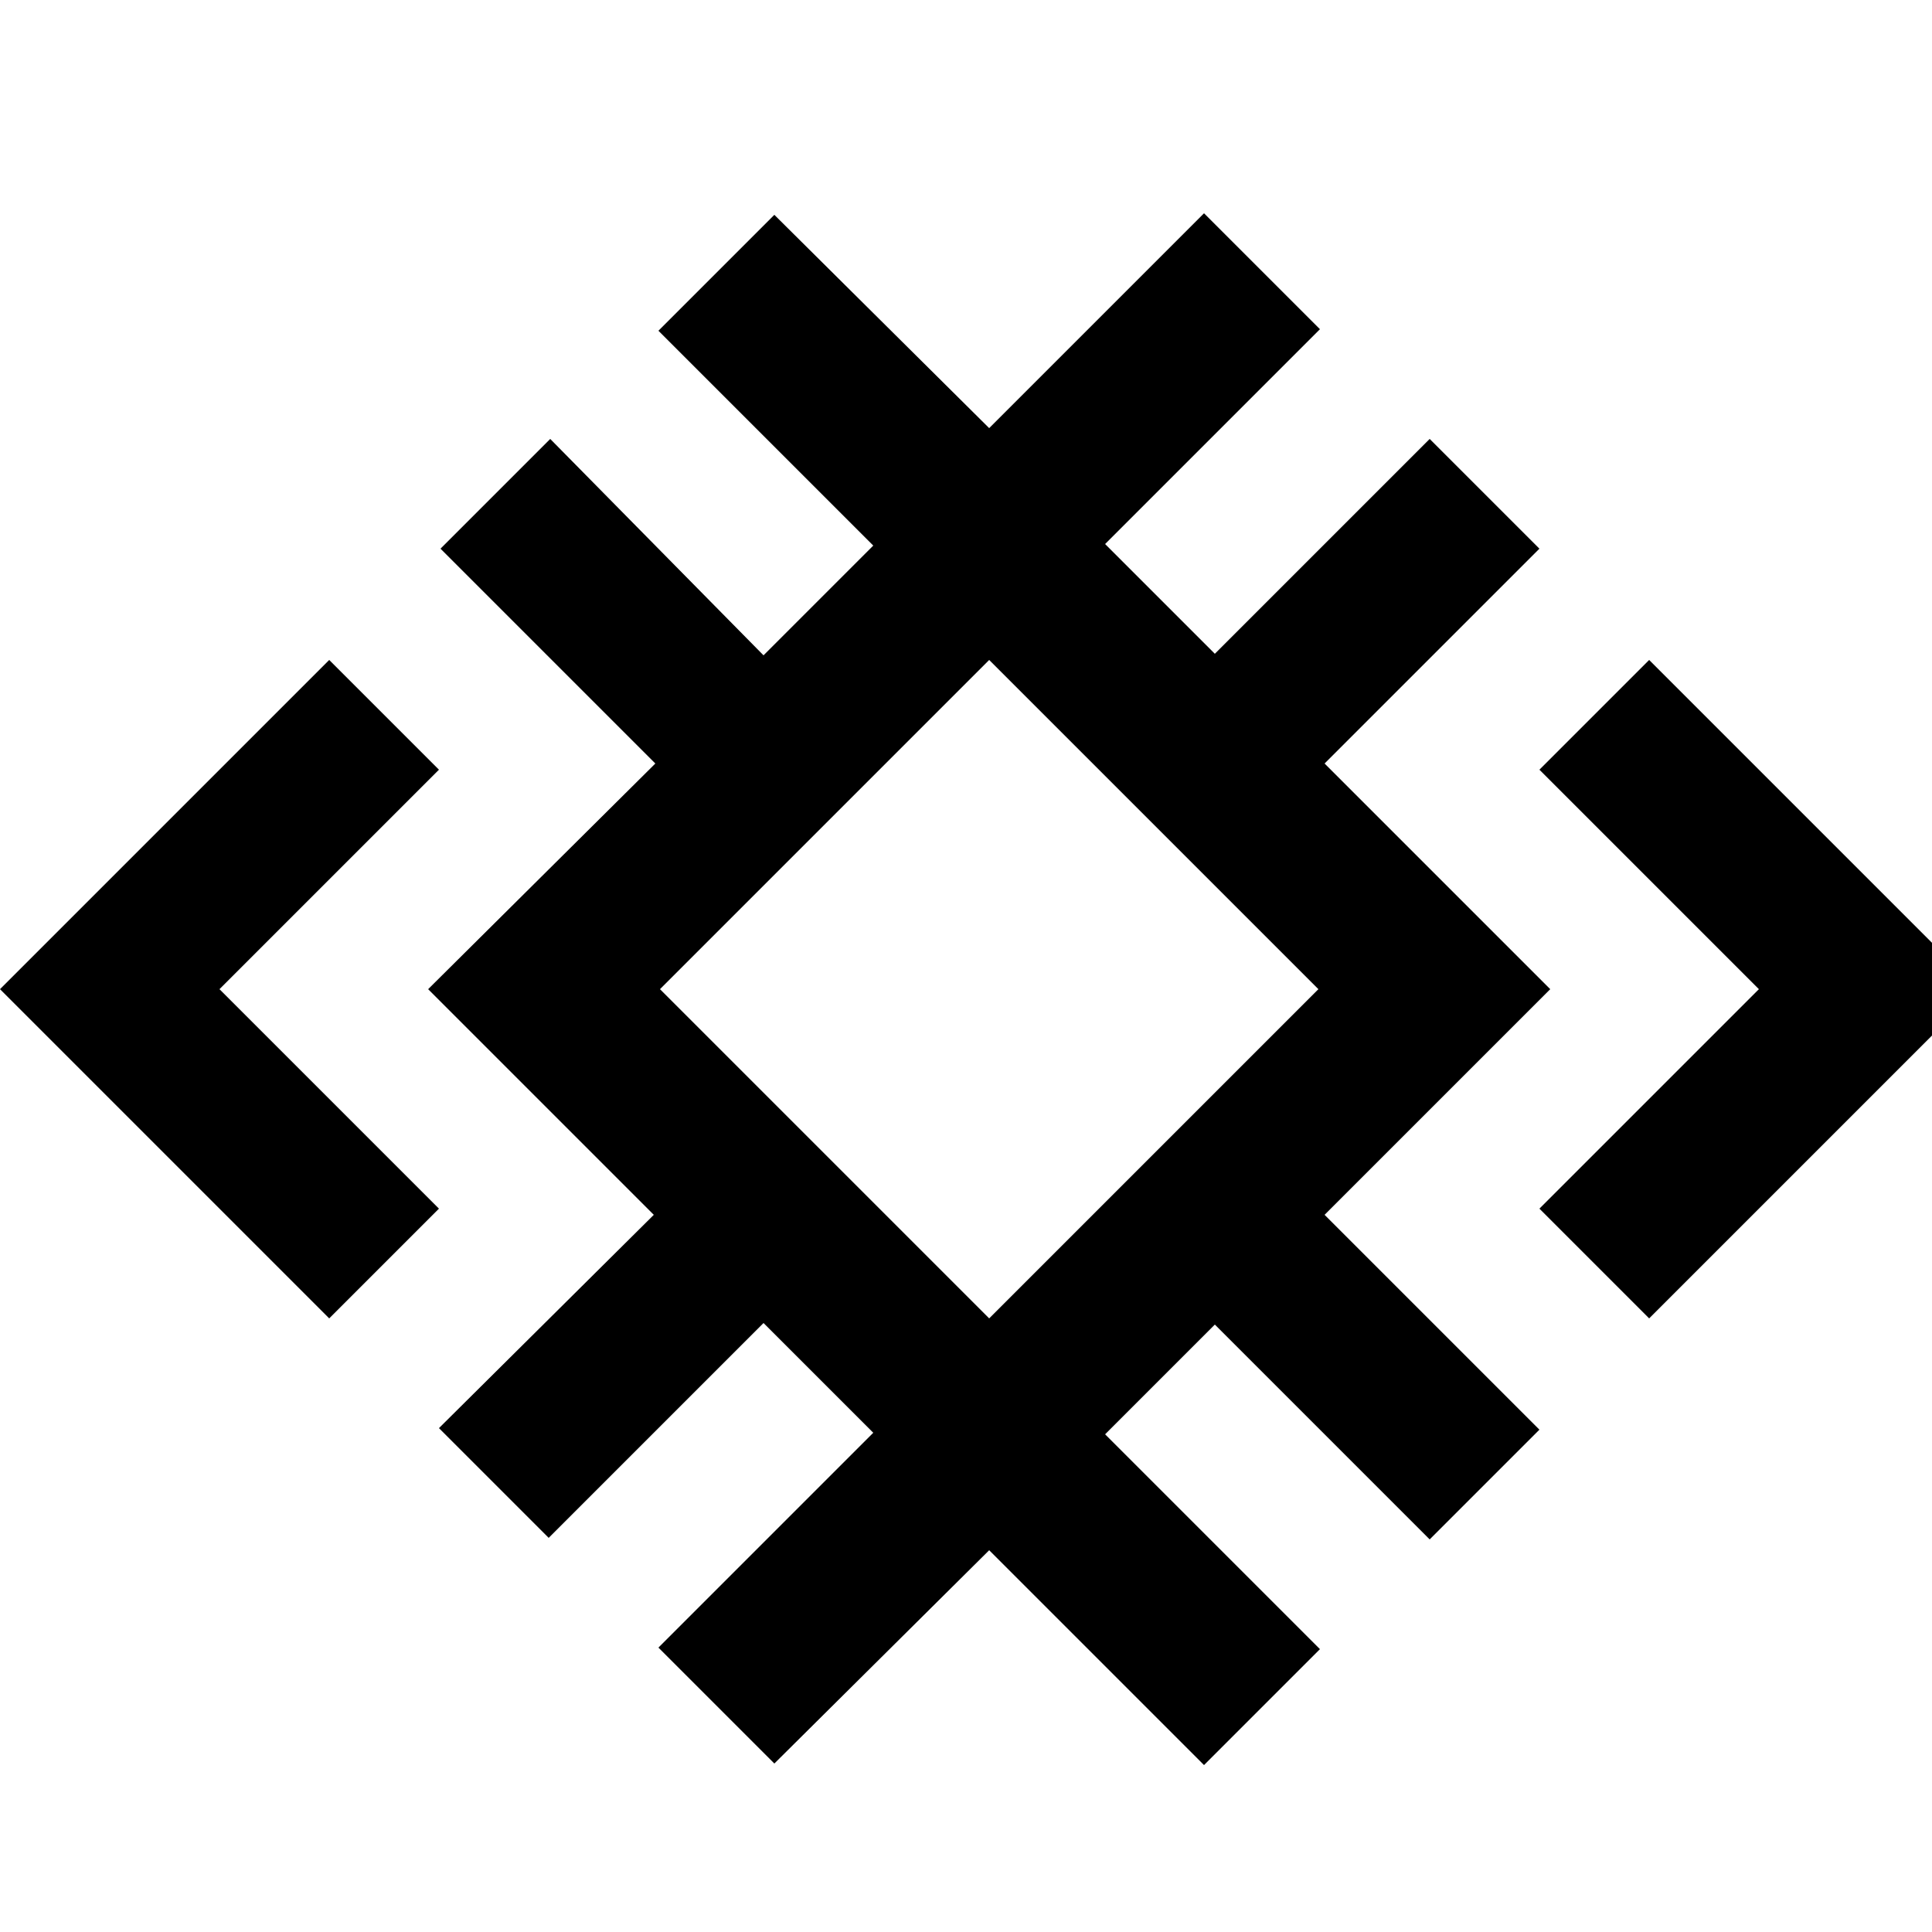 <svg xmlns="http://www.w3.org/2000/svg" viewBox="0 0 125 125" class="iconAbove">
    <g id="df32f2cb-4d42-4604-a20d-e49f14014e51" stroke="none" fill="black">
        <path d="M106.7 42.7l-7.1 7.1L113.8 64 99.6 78.2l7.1 7.1L128 64zM14.2 64l14.2-14.2-7.1-7.1L0 64l21.3 21.3 7.1-7.1z"></path>
        <path d="M100.3 64L85.7 49.4l13.9-13.9-7.1-7.1-13.9 13.9-7.1-7.1 13.9-13.9-7.5-7.5L64 27.7 50.1 13.9l-7.5 7.5 13.9 13.9-7.1 7.1-13.8-14-7.1 7.1 13.9 13.9L27.7 64l14.6 14.6-13.9 13.8 7.1 7.1 13.9-13.9 7.1 7.1-13.9 13.9 7.5 7.5L64 100.3l13.9 13.9 7.5-7.5-13.9-13.9 7.1-7.1 13.9 13.9 7.1-7.1-13.9-13.9L100.3 64zM64 85.3L42.7 64 64 42.7 85.3 64 64 85.3z"></path>
    </g>
</svg>
